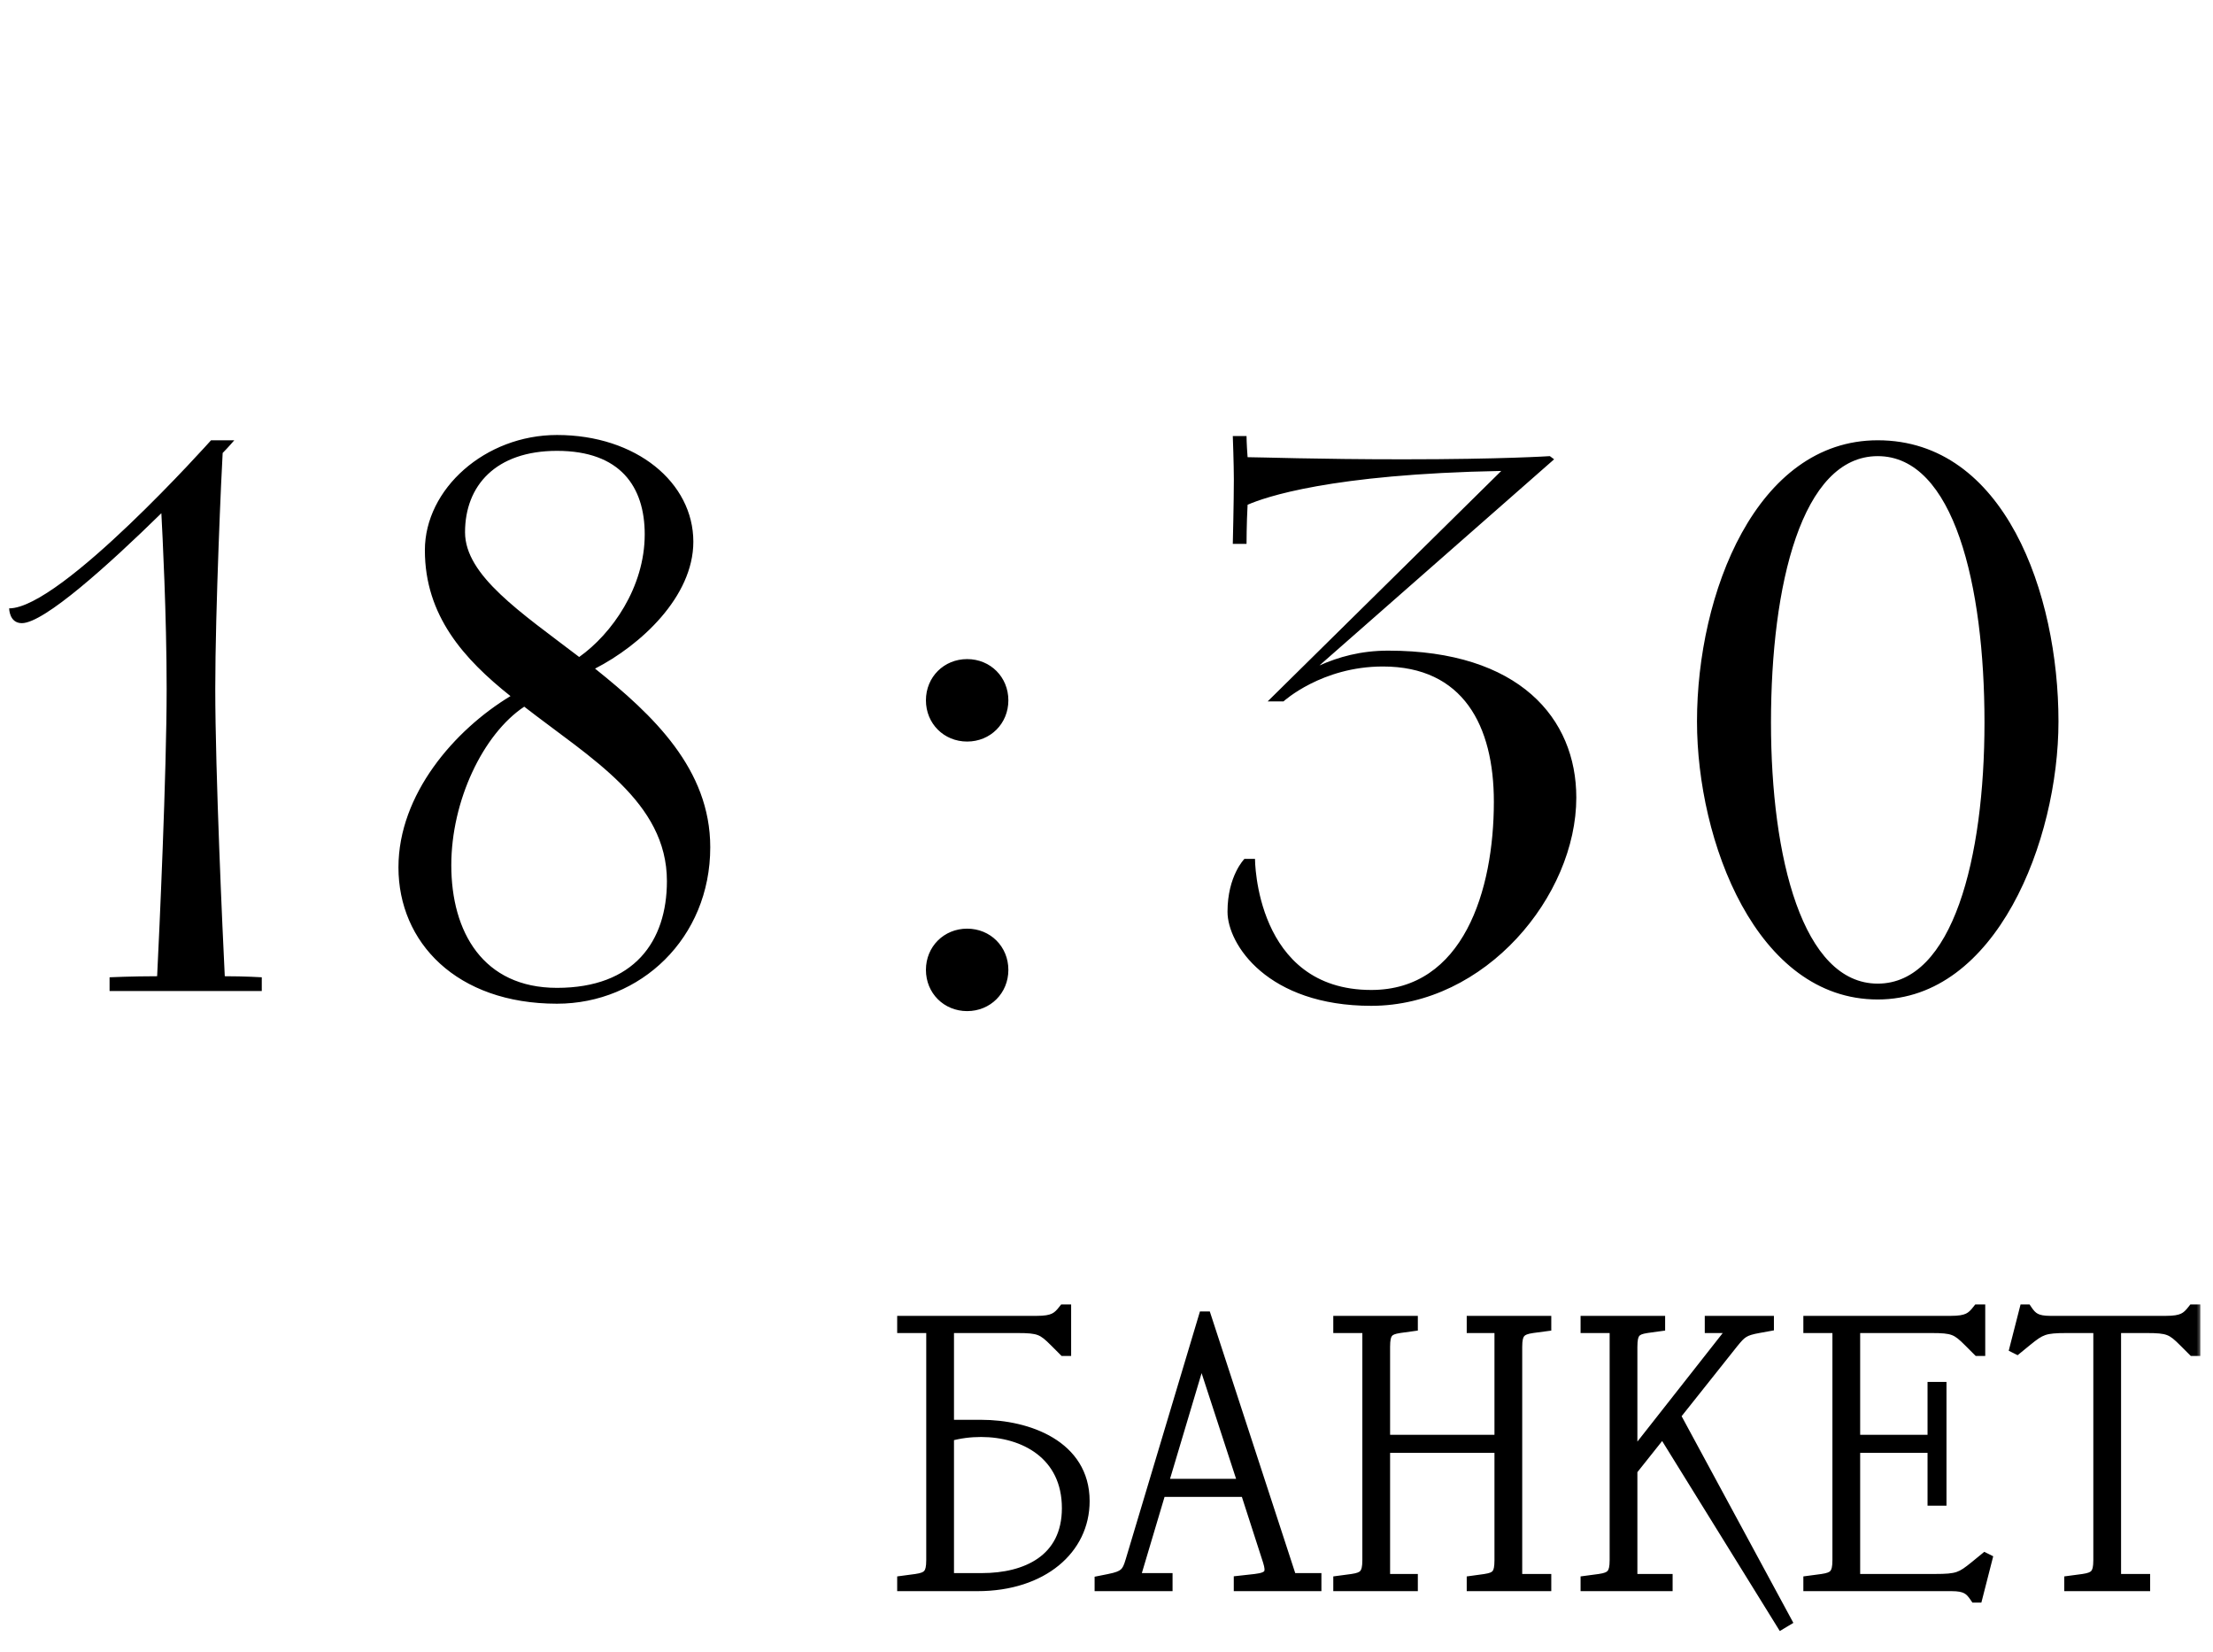 <?xml version="1.0" encoding="UTF-8"?> <svg xmlns="http://www.w3.org/2000/svg" width="201" height="150" viewBox="0 0 201 150" fill="none"><mask id="path-1-outside-1_86_157" maskUnits="userSpaceOnUse" x="81" y="118" width="119" height="31" fill="black"><rect fill="white" x="81" y="118" width="119" height="31"></rect><path d="M81.988 144V143.6L83.188 143.44C84.308 143.28 84.628 142.96 84.628 141.68V120.56H81.988V120H94.148C95.668 120 96.068 119.68 96.628 118.96H96.788V122.64H96.628L95.828 121.84C94.708 120.72 94.388 120.56 92.388 120.56H86.148V129.44H89.108C93.348 129.44 98.468 131.28 98.468 136.32C98.468 140.64 94.708 144 88.788 144H81.988ZM86.148 143.36H89.188C93.188 143.36 96.948 141.68 96.948 136.96C96.948 132.08 93.028 130 89.108 130C88.108 130 87.148 130.12 86.148 130.4V143.36ZM109.2 123.28H109.04L105.6 134.8H112.96L109.2 123.28ZM99.92 144V143.6L100.72 143.44C102.16 143.16 102.4 142.84 102.72 141.76L109.36 119.6H109.52L117.28 143.36H119.52V144H112.56V143.6L114 143.44C115.44 143.28 115.52 142.8 115.2 141.76L113.16 135.44H105.4L103.04 143.36H106V144H99.92ZM124.238 120.56H121.598V120H128.278V120.4L127.118 120.56C126.038 120.72 125.758 121.04 125.758 122.32V130.8H136.238V120.56H133.718V120H140.398V120.4L139.198 120.56C138.078 120.72 137.758 121.04 137.758 122.32V143.44H140.398V144H133.718V143.6L134.878 143.44C135.958 143.28 136.238 142.96 136.238 141.68V131.44H125.758V143.44H128.278V144H121.598V143.6L122.798 143.44C123.918 143.28 124.238 142.96 124.238 141.68V120.56ZM146.699 120.56H144.059V120H150.739V120.4L149.579 120.56C148.499 120.72 148.219 121.04 148.219 122.32V132.16H148.379L157.499 120.56H155.339V120H160.619V120.4L159.739 120.56C158.379 120.8 158.139 121.04 157.419 121.92L152.139 128.56L162.219 147.2L161.819 147.44L151.019 130L148.219 133.52V143.44H151.419V144H144.059V143.6L145.259 143.44C146.379 143.28 146.699 142.96 146.699 141.68V120.56ZM166.933 120.56H164.293V120H177.173C178.693 120 179.093 119.68 179.653 118.96H179.813V122.64H179.653L178.853 121.84C177.733 120.72 177.413 120.56 175.413 120.56H168.453V130.8H175.573V126H176.293V136.24H175.573V131.44H168.453V143.44H175.733C177.813 143.44 178.133 143.28 179.413 142.24L180.293 141.52L180.453 141.6L179.573 145.04H179.413C178.933 144.32 178.533 144 177.253 144H164.293V143.6L165.493 143.44C166.613 143.28 166.933 142.96 166.933 141.68V120.56ZM196.71 120C198.23 120 198.63 119.68 199.19 118.96H199.35V122.64H199.19L198.39 121.84C197.27 120.72 196.95 120.56 194.95 120.56H192.15V143.44H194.79V144H187.99V143.6L189.19 143.44C190.31 143.28 190.63 142.96 190.63 141.68V120.56H187.75C185.67 120.56 185.35 120.72 184.07 121.76L183.19 122.48L183.03 122.4L183.91 118.96H184.07C184.55 119.68 184.95 120 186.23 120H196.71Z"></path></mask><path d="M81.988 144V143.6L83.188 143.44C84.308 143.28 84.628 142.96 84.628 141.68V120.56H81.988V120H94.148C95.668 120 96.068 119.68 96.628 118.96H96.788V122.64H96.628L95.828 121.84C94.708 120.72 94.388 120.56 92.388 120.56H86.148V129.44H89.108C93.348 129.44 98.468 131.28 98.468 136.32C98.468 140.64 94.708 144 88.788 144H81.988ZM86.148 143.36H89.188C93.188 143.36 96.948 141.68 96.948 136.96C96.948 132.08 93.028 130 89.108 130C88.108 130 87.148 130.12 86.148 130.4V143.36ZM109.2 123.28H109.04L105.6 134.8H112.96L109.2 123.28ZM99.92 144V143.6L100.72 143.44C102.16 143.16 102.4 142.84 102.72 141.76L109.36 119.6H109.52L117.28 143.36H119.52V144H112.56V143.6L114 143.44C115.44 143.28 115.52 142.8 115.2 141.76L113.16 135.44H105.4L103.04 143.36H106V144H99.92ZM124.238 120.56H121.598V120H128.278V120.4L127.118 120.56C126.038 120.72 125.758 121.04 125.758 122.32V130.8H136.238V120.56H133.718V120H140.398V120.4L139.198 120.56C138.078 120.72 137.758 121.04 137.758 122.32V143.44H140.398V144H133.718V143.6L134.878 143.44C135.958 143.28 136.238 142.96 136.238 141.68V131.44H125.758V143.44H128.278V144H121.598V143.6L122.798 143.44C123.918 143.28 124.238 142.96 124.238 141.68V120.56ZM146.699 120.56H144.059V120H150.739V120.4L149.579 120.56C148.499 120.72 148.219 121.04 148.219 122.32V132.16H148.379L157.499 120.56H155.339V120H160.619V120.4L159.739 120.56C158.379 120.8 158.139 121.04 157.419 121.92L152.139 128.56L162.219 147.2L161.819 147.44L151.019 130L148.219 133.52V143.44H151.419V144H144.059V143.6L145.259 143.44C146.379 143.28 146.699 142.96 146.699 141.68V120.56ZM166.933 120.56H164.293V120H177.173C178.693 120 179.093 119.68 179.653 118.96H179.813V122.64H179.653L178.853 121.84C177.733 120.72 177.413 120.56 175.413 120.56H168.453V130.8H175.573V126H176.293V136.24H175.573V131.44H168.453V143.44H175.733C177.813 143.44 178.133 143.28 179.413 142.24L180.293 141.52L180.453 141.6L179.573 145.04H179.413C178.933 144.32 178.533 144 177.253 144H164.293V143.6L165.493 143.44C166.613 143.28 166.933 142.96 166.933 141.68V120.56ZM196.71 120C198.23 120 198.63 119.68 199.19 118.96H199.35V122.64H199.19L198.39 121.84C197.27 120.72 196.95 120.56 194.95 120.56H192.15V143.44H194.79V144H187.99V143.6L189.19 143.44C190.31 143.28 190.63 142.96 190.63 141.68V120.56H187.75C185.67 120.56 185.35 120.72 184.07 121.76L183.19 122.48L183.03 122.4L183.91 118.96H184.07C184.55 119.68 184.95 120 186.23 120H196.71Z" fill="black"></path><path d="M81.988 144H81.488V144.5H81.988V144ZM81.988 143.6L81.922 143.104L81.488 143.162V143.6H81.988ZM83.188 143.44L83.254 143.936L83.259 143.935L83.188 143.44ZM84.628 120.56H85.128V120.06H84.628V120.56ZM81.988 120.56H81.488V121.06H81.988V120.56ZM81.988 120V119.5H81.488V120H81.988ZM96.628 118.96V118.46H96.384L96.234 118.653L96.628 118.96ZM96.788 118.96H97.288V118.46H96.788V118.96ZM96.788 122.64V123.14H97.288V122.64H96.788ZM96.628 122.64L96.275 122.994L96.421 123.14H96.628V122.64ZM95.828 121.84L95.475 122.194L95.475 122.194L95.828 121.84ZM86.148 120.56V120.06H85.648V120.56H86.148ZM86.148 129.44H85.648V129.94H86.148V129.44ZM86.148 143.36H85.648V143.86H86.148V143.36ZM86.148 130.4L86.014 129.919L85.648 130.021V130.4H86.148ZM82.488 144V143.6H81.488V144H82.488ZM82.055 144.096L83.254 143.936L83.122 142.944L81.922 143.104L82.055 144.096ZM83.259 143.935C83.827 143.854 84.36 143.717 84.71 143.303C85.056 142.894 85.128 142.329 85.128 141.68H84.128C84.128 142.311 84.041 142.546 83.947 142.657C83.857 142.763 83.67 142.866 83.118 142.945L83.259 143.935ZM85.128 141.68V120.56H84.128V141.68H85.128ZM84.628 120.06H81.988V121.06H84.628V120.06ZM82.488 120.56V120H81.488V120.56H82.488ZM81.988 120.5H94.148V119.5H81.988V120.5ZM94.148 120.5C94.933 120.5 95.502 120.419 95.962 120.202C96.433 119.98 96.733 119.64 97.023 119.267L96.234 118.653C95.964 119 95.784 119.18 95.535 119.298C95.275 119.421 94.884 119.5 94.148 119.5V120.5ZM96.628 119.46H96.788V118.46H96.628V119.46ZM96.288 118.96V122.64H97.288V118.96H96.288ZM96.788 122.14H96.628V123.14H96.788V122.14ZM96.982 122.286L96.182 121.486L95.475 122.194L96.275 122.994L96.982 122.286ZM96.182 121.486C95.626 120.931 95.199 120.536 94.617 120.313C94.049 120.095 93.379 120.06 92.388 120.06V121.06C93.397 121.06 93.888 121.105 94.26 121.247C94.618 121.384 94.911 121.629 95.475 122.194L96.182 121.486ZM92.388 120.06H86.148V121.06H92.388V120.06ZM85.648 120.56V129.44H86.648V120.56H85.648ZM86.148 129.94H89.108V128.94H86.148V129.94ZM89.108 129.94C91.168 129.94 93.411 130.389 95.121 131.418C96.808 132.434 97.968 134.005 97.968 136.32H98.968C98.968 133.595 97.569 131.726 95.636 130.562C93.726 129.411 91.288 128.94 89.108 128.94V129.94ZM97.968 136.32C97.968 140.276 94.529 143.5 88.788 143.5V144.5C94.888 144.5 98.968 141.004 98.968 136.32H97.968ZM88.788 143.5H81.988V144.5H88.788V143.5ZM86.148 143.86H89.188V142.86H86.148V143.86ZM89.188 143.86C91.247 143.86 93.301 143.43 94.856 142.339C96.436 141.231 97.448 139.474 97.448 136.96H96.448C96.448 139.166 95.581 140.609 94.281 141.521C92.956 142.45 91.13 142.86 89.188 142.86V143.86ZM97.448 136.96C97.448 134.368 96.399 132.48 94.803 131.254C93.225 130.04 91.148 129.5 89.108 129.5V130.5C90.989 130.5 92.832 131 94.194 132.046C95.538 133.08 96.448 134.672 96.448 136.96H97.448ZM89.108 129.5C88.066 129.5 87.061 129.625 86.014 129.919L86.283 130.881C87.236 130.615 88.151 130.5 89.108 130.5V129.5ZM85.648 130.4V143.36H86.648V130.4H85.648ZM109.2 123.28L109.675 123.125L109.562 122.78H109.2V123.28ZM109.04 123.28V122.78H108.667L108.561 123.137L109.04 123.28ZM105.6 134.8L105.121 134.657L104.929 135.3H105.6V134.8ZM112.96 134.8V135.3H113.649L113.435 134.645L112.96 134.8ZM99.92 144H99.42V144.5H99.92V144ZM99.92 143.6L99.822 143.11L99.42 143.19V143.6H99.92ZM100.72 143.44L100.624 142.949L100.622 142.95L100.72 143.44ZM102.72 141.76L102.241 141.616L102.24 141.618L102.72 141.76ZM109.36 119.6V119.1H108.988L108.881 119.456L109.36 119.6ZM109.52 119.6L109.995 119.445L109.882 119.1H109.52V119.6ZM117.28 143.36L116.804 143.515L116.917 143.86H117.28V143.36ZM119.52 143.36H120.02V142.86H119.52V143.36ZM119.52 144V144.5H120.02V144H119.52ZM112.56 144H112.06V144.5H112.56V144ZM112.56 143.6L112.504 143.103L112.06 143.152V143.6H112.56ZM114 143.44L113.944 142.943L113.944 142.943L114 143.44ZM115.2 141.76L115.678 141.613L115.676 141.606L115.2 141.76ZM113.16 135.44L113.636 135.286L113.524 134.94H113.16V135.44ZM105.4 135.44V134.94H105.027L104.921 135.297L105.4 135.44ZM103.04 143.36L102.561 143.217L102.369 143.86H103.04V143.36ZM106 143.36H106.5V142.86H106V143.36ZM106 144V144.5H106.5V144H106ZM109.2 122.78H109.04V123.78H109.2V122.78ZM108.561 123.137L105.121 134.657L106.079 134.943L109.519 123.423L108.561 123.137ZM105.6 135.3H112.96V134.3H105.6V135.3ZM113.435 134.645L109.675 123.125L108.724 123.435L112.484 134.955L113.435 134.645ZM100.42 144V143.6H99.42V144H100.42ZM100.018 144.09L100.818 143.93L100.622 142.95L99.822 143.11L100.018 144.09ZM100.815 143.931C101.542 143.79 102.083 143.621 102.473 143.273C102.869 142.919 103.04 142.44 103.199 141.902L102.24 141.618C102.08 142.16 101.97 142.381 101.807 142.527C101.636 142.679 101.338 142.81 100.624 142.949L100.815 143.931ZM103.199 141.904L109.839 119.744L108.881 119.456L102.241 141.616L103.199 141.904ZM109.36 120.1H109.52V119.1H109.36V120.1ZM109.044 119.755L116.804 143.515L117.755 143.205L109.995 119.445L109.044 119.755ZM117.28 143.86H119.52V142.86H117.28V143.86ZM119.02 143.36V144H120.02V143.36H119.02ZM119.52 143.5H112.56V144.5H119.52V143.5ZM113.06 144V143.6H112.06V144H113.06ZM112.615 144.097L114.055 143.937L113.944 142.943L112.504 143.103L112.615 144.097ZM114.055 143.937C114.435 143.895 114.762 143.828 115.029 143.719C115.301 143.608 115.538 143.441 115.69 143.185C115.84 142.931 115.868 142.655 115.848 142.4C115.829 142.15 115.76 141.882 115.678 141.613L114.722 141.907C114.799 142.158 114.841 142.34 114.851 142.477C114.861 142.61 114.839 142.659 114.83 142.675C114.821 142.689 114.789 142.737 114.651 142.793C114.507 142.852 114.284 142.905 113.944 142.943L114.055 143.937ZM115.676 141.606L113.636 135.286L112.684 135.594L114.724 141.914L115.676 141.606ZM113.16 134.94H105.4V135.94H113.16V134.94ZM104.921 135.297L102.561 143.217L103.519 143.503L105.879 135.583L104.921 135.297ZM103.04 143.86H106V142.86H103.04V143.86ZM105.5 143.36V144H106.5V143.36H105.5ZM106 143.5H99.92V144.5H106V143.5ZM124.238 120.56H124.738V120.06H124.238V120.56ZM121.598 120.56H121.098V121.06H121.598V120.56ZM121.598 120V119.5H121.098V120H121.598ZM128.278 120H128.778V119.5H128.278V120ZM128.278 120.4L128.346 120.895L128.778 120.836V120.4H128.278ZM127.118 120.56L127.049 120.065L127.045 120.065L127.118 120.56ZM125.758 130.8H125.258V131.3H125.758V130.8ZM136.238 130.8V131.3H136.738V130.8H136.238ZM136.238 120.56H136.738V120.06H136.238V120.56ZM133.718 120.56H133.218V121.06H133.718V120.56ZM133.718 120V119.5H133.218V120H133.718ZM140.398 120H140.898V119.5H140.398V120ZM140.398 120.4L140.464 120.896L140.898 120.838V120.4H140.398ZM139.198 120.56L139.132 120.064L139.127 120.065L139.198 120.56ZM137.758 143.44H137.258V143.94H137.758V143.44ZM140.398 143.44H140.898V142.94H140.398V143.44ZM140.398 144V144.5H140.898V144H140.398ZM133.718 144H133.218V144.5H133.718V144ZM133.718 143.6L133.649 143.105L133.218 143.164V143.6H133.718ZM134.878 143.44L134.946 143.935L134.951 143.935L134.878 143.44ZM136.238 131.44H136.738V130.94H136.238V131.44ZM125.758 131.44V130.94H125.258V131.44H125.758ZM125.758 143.44H125.258V143.94H125.758V143.44ZM128.278 143.44H128.778V142.94H128.278V143.44ZM128.278 144V144.5H128.778V144H128.278ZM121.598 144H121.098V144.5H121.598V144ZM121.598 143.6L121.532 143.104L121.098 143.162V143.6H121.598ZM122.798 143.44L122.864 143.936L122.869 143.935L122.798 143.44ZM124.238 120.06H121.598V121.06H124.238V120.06ZM122.098 120.56V120H121.098V120.56H122.098ZM121.598 120.5H128.278V119.5H121.598V120.5ZM127.778 120V120.4H128.778V120H127.778ZM128.209 119.905L127.049 120.065L127.186 121.055L128.346 120.895L128.209 119.905ZM127.045 120.065C126.494 120.147 125.975 120.286 125.64 120.71C125.319 121.118 125.258 121.68 125.258 122.32H126.258C126.258 121.68 126.337 121.442 126.425 121.33C126.501 121.234 126.662 121.133 127.191 121.055L127.045 120.065ZM125.258 122.32V130.8H126.258V122.32H125.258ZM125.758 131.3H136.238V130.3H125.758V131.3ZM136.738 130.8V120.56H135.738V130.8H136.738ZM136.238 120.06H133.718V121.06H136.238V120.06ZM134.218 120.56V120H133.218V120.56H134.218ZM133.718 120.5H140.398V119.5H133.718V120.5ZM139.898 120V120.4H140.898V120H139.898ZM140.332 119.904L139.132 120.064L139.264 121.056L140.464 120.896L140.332 119.904ZM139.127 120.065C138.559 120.146 138.027 120.283 137.676 120.697C137.33 121.106 137.258 121.671 137.258 122.32H138.258C138.258 121.689 138.345 121.454 138.44 121.343C138.529 121.237 138.717 121.134 139.269 121.055L139.127 120.065ZM137.258 122.32V143.44H138.258V122.32H137.258ZM137.758 143.94H140.398V142.94H137.758V143.94ZM139.898 143.44V144H140.898V143.44H139.898ZM140.398 143.5H133.718V144.5H140.398V143.5ZM134.218 144V143.6H133.218V144H134.218ZM133.786 144.095L134.946 143.935L134.809 142.945L133.649 143.105L133.786 144.095ZM134.951 143.935C135.502 143.853 136.021 143.714 136.355 143.29C136.677 142.882 136.738 142.32 136.738 141.68H135.738C135.738 142.32 135.659 142.558 135.57 142.67C135.495 142.766 135.334 142.867 134.805 142.945L134.951 143.935ZM136.738 141.68V131.44H135.738V141.68H136.738ZM136.238 130.94H125.758V131.94H136.238V130.94ZM125.258 131.44V143.44H126.258V131.44H125.258ZM125.758 143.94H128.278V142.94H125.758V143.94ZM127.778 143.44V144H128.778V143.44H127.778ZM128.278 143.5H121.598V144.5H128.278V143.5ZM122.098 144V143.6H121.098V144H122.098ZM121.664 144.096L122.864 143.936L122.732 142.944L121.532 143.104L121.664 144.096ZM122.869 143.935C123.437 143.854 123.969 143.717 124.32 143.303C124.665 142.894 124.738 142.329 124.738 141.68H123.738C123.738 142.311 123.65 142.546 123.556 142.657C123.467 142.763 123.279 142.866 122.727 142.945L122.869 143.935ZM124.738 141.68V120.56H123.738V141.68H124.738ZM146.699 120.56H147.199V120.06H146.699V120.56ZM144.059 120.56H143.559V121.06H144.059V120.56ZM144.059 120V119.5H143.559V120H144.059ZM150.739 120H151.239V119.5H150.739V120ZM150.739 120.4L150.807 120.895L151.239 120.836V120.4H150.739ZM149.579 120.56L149.51 120.065L149.505 120.065L149.579 120.56ZM148.219 132.16H147.719V132.66H148.219V132.16ZM148.379 132.16V132.66H148.622L148.772 132.469L148.379 132.16ZM157.499 120.56L157.892 120.869L158.528 120.06H157.499V120.56ZM155.339 120.56H154.839V121.06H155.339V120.56ZM155.339 120V119.5H154.839V120H155.339ZM160.619 120H161.119V119.5H160.619V120ZM160.619 120.4L160.708 120.892L161.119 120.817V120.4H160.619ZM159.739 120.56L159.826 121.052L159.828 121.052L159.739 120.56ZM157.419 121.92L157.032 121.603L157.027 121.609L157.419 121.92ZM152.139 128.56L151.747 128.249L151.542 128.507L151.699 128.798L152.139 128.56ZM162.219 147.2L162.476 147.629L162.886 147.383L162.659 146.962L162.219 147.2ZM161.819 147.44L161.394 147.703L161.653 148.122L162.076 147.869L161.819 147.44ZM151.019 130L151.444 129.737L151.07 129.133L150.627 129.689L151.019 130ZM148.219 133.52L147.827 133.209L147.719 133.345V133.52H148.219ZM148.219 143.44H147.719V143.94H148.219V143.44ZM151.419 143.44H151.919V142.94H151.419V143.44ZM151.419 144V144.5H151.919V144H151.419ZM144.059 144H143.559V144.5H144.059V144ZM144.059 143.6L143.993 143.104L143.559 143.162V143.6H144.059ZM145.259 143.44L145.325 143.936L145.329 143.935L145.259 143.44ZM146.699 120.06H144.059V121.06H146.699V120.06ZM144.559 120.56V120H143.559V120.56H144.559ZM144.059 120.5H150.739V119.5H144.059V120.5ZM150.239 120V120.4H151.239V120H150.239ZM150.67 119.905L149.51 120.065L149.647 121.055L150.807 120.895L150.67 119.905ZM149.505 120.065C148.954 120.147 148.436 120.286 148.101 120.71C147.78 121.118 147.719 121.68 147.719 122.32H148.719C148.719 121.68 148.798 121.442 148.886 121.33C148.962 121.234 149.123 121.133 149.652 121.055L149.505 120.065ZM147.719 122.32V132.16H148.719V122.32H147.719ZM148.219 132.66H148.379V131.66H148.219V132.66ZM148.772 132.469L157.892 120.869L157.106 120.251L147.986 131.851L148.772 132.469ZM157.499 120.06H155.339V121.06H157.499V120.06ZM155.839 120.56V120H154.839V120.56H155.839ZM155.339 120.5H160.619V119.5H155.339V120.5ZM160.119 120V120.4H161.119V120H160.119ZM160.529 119.908L159.649 120.068L159.828 121.052L160.708 120.892L160.529 119.908ZM159.652 120.068C158.959 120.19 158.479 120.323 158.074 120.576C157.673 120.827 157.383 121.174 157.032 121.603L157.806 122.237C158.174 121.786 158.365 121.573 158.604 121.424C158.838 121.277 159.158 121.17 159.826 121.052L159.652 120.068ZM157.027 121.609L151.747 128.249L152.53 128.871L157.81 122.231L157.027 121.609ZM151.699 128.798L161.779 147.438L162.659 146.962L152.579 128.322L151.699 128.798ZM161.962 146.771L161.562 147.011L162.076 147.869L162.476 147.629L161.962 146.771ZM162.244 147.177L151.444 129.737L150.594 130.263L161.394 147.703L162.244 147.177ZM150.627 129.689L147.827 133.209L148.61 133.831L151.41 130.311L150.627 129.689ZM147.719 133.52V143.44H148.719V133.52H147.719ZM148.219 143.94H151.419V142.94H148.219V143.94ZM150.919 143.44V144H151.919V143.44H150.919ZM151.419 143.5H144.059V144.5H151.419V143.5ZM144.559 144V143.6H143.559V144H144.559ZM144.125 144.096L145.325 143.936L145.193 142.944L143.993 143.104L144.125 144.096ZM145.329 143.935C145.898 143.854 146.43 143.717 146.78 143.303C147.126 142.894 147.199 142.329 147.199 141.68H146.199C146.199 142.311 146.111 142.546 146.017 142.657C145.928 142.763 145.74 142.866 145.188 142.945L145.329 143.935ZM147.199 141.68V120.56H146.199V141.68H147.199ZM166.933 120.56H167.433V120.06H166.933V120.56ZM164.293 120.56H163.793V121.06H164.293V120.56ZM164.293 120V119.5H163.793V120H164.293ZM179.653 118.96V118.46H179.409L179.258 118.653L179.653 118.96ZM179.813 118.96H180.313V118.46H179.813V118.96ZM179.813 122.64V123.14H180.313V122.64H179.813ZM179.653 122.64L179.3 122.994L179.446 123.14H179.653V122.64ZM168.453 120.56V120.06H167.953V120.56H168.453ZM168.453 130.8H167.953V131.3H168.453V130.8ZM175.573 130.8V131.3H176.073V130.8H175.573ZM175.573 126V125.5H175.073V126H175.573ZM176.293 126H176.793V125.5H176.293V126ZM176.293 136.24V136.74H176.793V136.24H176.293ZM175.573 136.24H175.073V136.74H175.573V136.24ZM175.573 131.44H176.073V130.94H175.573V131.44ZM168.453 131.44V130.94H167.953V131.44H168.453ZM168.453 143.44H167.953V143.94H168.453V143.44ZM179.413 142.24L179.728 142.628L179.73 142.627L179.413 142.24ZM180.293 141.52L180.517 141.073L180.227 140.928L179.977 141.133L180.293 141.52ZM180.453 141.6L180.938 141.724L181.037 141.333L180.677 141.153L180.453 141.6ZM179.573 145.04V145.54H179.961L180.058 145.164L179.573 145.04ZM179.413 145.04L178.997 145.317L179.146 145.54H179.413V145.04ZM164.293 144H163.793V144.5H164.293V144ZM164.293 143.6L164.227 143.104L163.793 143.162V143.6H164.293ZM165.493 143.44L165.559 143.936L165.564 143.935L165.493 143.44ZM166.933 120.06H164.293V121.06H166.933V120.06ZM164.793 120.56V120H163.793V120.56H164.793ZM164.293 120.5H177.173V119.5H164.293V120.5ZM177.173 120.5C177.958 120.5 178.526 120.419 178.987 120.202C179.458 119.98 179.758 119.64 180.048 119.267L179.258 118.653C178.989 119 178.808 119.18 178.56 119.298C178.3 119.421 177.909 119.5 177.173 119.5V120.5ZM179.653 119.46H179.813V118.46H179.653V119.46ZM179.313 118.96V122.64H180.313V118.96H179.313ZM179.813 122.14H179.653V123.14H179.813V122.14ZM180.007 122.286L179.207 121.486L178.5 122.194L179.3 122.994L180.007 122.286ZM179.207 121.486C178.651 120.931 178.223 120.536 177.642 120.313C177.074 120.095 176.404 120.06 175.413 120.06V121.06C176.422 121.06 176.913 121.105 177.284 121.247C177.643 121.384 177.935 121.629 178.5 122.194L179.207 121.486ZM175.413 120.06H168.453V121.06H175.413V120.06ZM167.953 120.56V130.8H168.953V120.56H167.953ZM168.453 131.3H175.573V130.3H168.453V131.3ZM176.073 130.8V126H175.073V130.8H176.073ZM175.573 126.5H176.293V125.5H175.573V126.5ZM175.793 126V136.24H176.793V126H175.793ZM176.293 135.74H175.573V136.74H176.293V135.74ZM176.073 136.24V131.44H175.073V136.24H176.073ZM175.573 130.94H168.453V131.94H175.573V130.94ZM167.953 131.44V143.44H168.953V131.44H167.953ZM168.453 143.94H175.733V142.94H168.453V143.94ZM175.733 143.94C176.768 143.94 177.446 143.903 178.034 143.703C178.631 143.501 179.095 143.143 179.728 142.628L179.098 141.852C178.451 142.377 178.116 142.619 177.712 142.757C177.3 142.897 176.778 142.94 175.733 142.94V143.94ZM179.73 142.627L180.61 141.907L179.977 141.133L179.097 141.853L179.73 142.627ZM180.07 141.967L180.23 142.047L180.677 141.153L180.517 141.073L180.07 141.967ZM179.969 141.476L179.089 144.916L180.058 145.164L180.938 141.724L179.969 141.476ZM179.573 144.54H179.413V145.54H179.573V144.54ZM179.829 144.763C179.576 144.382 179.299 144.038 178.868 143.808C178.442 143.582 177.926 143.5 177.253 143.5V144.5C177.86 144.5 178.184 144.578 178.399 144.692C178.607 144.802 178.771 144.978 178.997 145.317L179.829 144.763ZM177.253 143.5H164.293V144.5H177.253V143.5ZM164.793 144V143.6H163.793V144H164.793ZM164.359 144.096L165.559 143.936L165.427 142.944L164.227 143.104L164.359 144.096ZM165.564 143.935C166.132 143.854 166.664 143.717 167.015 143.303C167.36 142.894 167.433 142.329 167.433 141.68H166.433C166.433 142.311 166.346 142.546 166.251 142.657C166.162 142.763 165.974 142.866 165.422 142.945L165.564 143.935ZM167.433 141.68V120.56H166.433V141.68H167.433ZM199.19 118.96V118.46H198.945L198.795 118.653L199.19 118.96ZM199.35 118.96H199.85V118.46H199.35V118.96ZM199.35 122.64V123.14H199.85V122.64H199.35ZM199.19 122.64L198.836 122.994L198.983 123.14H199.19V122.64ZM198.39 121.84L198.036 122.194L198.036 122.194L198.39 121.84ZM192.15 120.56V120.06H191.65V120.56H192.15ZM192.15 143.44H191.65V143.94H192.15V143.44ZM194.79 143.44H195.29V142.94H194.79V143.44ZM194.79 144V144.5H195.29V144H194.79ZM187.99 144H187.49V144.5H187.99V144ZM187.99 143.6L187.924 143.104L187.49 143.162V143.6H187.99ZM189.19 143.44L189.256 143.936L189.261 143.935L189.19 143.44ZM190.63 120.56H191.13V120.06H190.63V120.56ZM184.07 121.76L183.755 121.372L183.753 121.373L184.07 121.76ZM183.19 122.48L182.966 122.927L183.256 123.072L183.507 122.867L183.19 122.48ZM183.03 122.4L182.546 122.276L182.446 122.667L182.806 122.847L183.03 122.4ZM183.91 118.96V118.46H183.522L183.426 118.836L183.91 118.96ZM184.07 118.96L184.486 118.683L184.338 118.46H184.07V118.96ZM196.71 120.5C197.495 120.5 198.063 120.419 198.524 120.202C198.995 119.98 199.294 119.64 199.585 119.267L198.795 118.653C198.526 119 198.345 119.18 198.096 119.298C197.837 119.421 197.445 119.5 196.71 119.5V120.5ZM199.19 119.46H199.35V118.46H199.19V119.46ZM198.85 118.96V122.64H199.85V118.96H198.85ZM199.35 122.14H199.19V123.14H199.35V122.14ZM199.544 122.286L198.744 121.486L198.036 122.194L198.836 122.994L199.544 122.286ZM198.744 121.486C198.188 120.931 197.76 120.536 197.179 120.313C196.611 120.095 195.941 120.06 194.95 120.06V121.06C195.959 121.06 196.449 121.105 196.821 121.247C197.18 121.384 197.472 121.629 198.036 122.194L198.744 121.486ZM194.95 120.06H192.15V121.06H194.95V120.06ZM191.65 120.56V143.44H192.65V120.56H191.65ZM192.15 143.94H194.79V142.94H192.15V143.94ZM194.29 143.44V144H195.29V143.44H194.29ZM194.79 143.5H187.99V144.5H194.79V143.5ZM188.49 144V143.6H187.49V144H188.49ZM188.056 144.096L189.256 143.936L189.124 142.944L187.924 143.104L188.056 144.096ZM189.261 143.935C189.829 143.854 190.361 143.717 190.712 143.303C191.057 142.894 191.13 142.329 191.13 141.68H190.13C190.13 142.311 190.043 142.546 189.948 142.657C189.859 142.763 189.671 142.866 189.119 142.945L189.261 143.935ZM191.13 141.68V120.56H190.13V141.68H191.13ZM190.63 120.06H187.75V121.06H190.63V120.06ZM187.75 120.06C186.715 120.06 186.037 120.097 185.449 120.297C184.853 120.499 184.388 120.857 183.755 121.372L184.385 122.148C185.032 121.623 185.367 121.381 185.771 121.243C186.183 121.103 186.705 121.06 187.75 121.06V120.06ZM183.753 121.373L182.873 122.093L183.507 122.867L184.387 122.147L183.753 121.373ZM183.414 122.033L183.254 121.953L182.806 122.847L182.966 122.927L183.414 122.033ZM183.514 122.524L184.394 119.084L183.426 118.836L182.546 122.276L183.514 122.524ZM183.91 119.46H184.07V118.46H183.91V119.46ZM183.654 119.237C183.907 119.618 184.184 119.962 184.615 120.192C185.041 120.418 185.557 120.5 186.23 120.5V119.5C185.623 119.5 185.299 119.422 185.085 119.308C184.876 119.198 184.713 119.022 184.486 118.683L183.654 119.237ZM186.23 120.5H196.71V119.5H186.23V120.5Z" fill="black" mask="url(#path-1-outside-1_86_157)"></path><path d="M9.952 90V88.752C9.952 88.752 12.064 88.656 14.272 88.656C14.464 84.816 15.136 70.224 15.136 62.544C15.136 55.824 14.752 48.432 14.656 46.608C9.856 51.312 4 56.592 1.984 56.592C0.832 56.592 0.832 55.248 0.832 55.248C5.536 55.248 19.168 39.984 19.168 39.984H21.28C21.28 39.984 20.704 40.656 20.224 41.136C20.128 42.576 19.552 55.344 19.552 62.544C19.552 70.128 20.224 84.816 20.416 88.656C22.24 88.656 23.776 88.752 23.776 88.752V90H9.952ZM64.51 76.944C64.51 85.2 58.174 91.152 50.59 91.152C41.47 91.152 36.19 85.584 36.19 78.768C36.19 72.144 41.278 66.288 46.366 63.216C42.142 59.856 38.59 55.92 38.59 49.968C38.59 44.4 44.062 39.504 50.59 39.504C57.79 39.504 62.974 43.824 62.974 49.2C62.974 54.192 58.174 58.608 54.046 60.72C59.326 64.944 64.51 69.84 64.51 76.944ZM40.99 78.576C40.99 84.624 43.87 89.712 50.59 89.712C57.598 89.712 60.574 85.488 60.574 80.016C60.574 72.816 53.662 68.88 47.614 64.176C43.87 66.672 40.99 72.72 40.99 78.576ZM58.558 48.528C58.558 44.208 56.35 40.944 50.59 40.944C45.022 40.944 42.238 44.112 42.238 48.336C42.238 52.272 47.326 55.632 52.606 59.664C55.582 57.552 58.558 53.328 58.558 48.528ZM84.099 88.08C84.099 85.968 85.731 84.336 87.843 84.336C89.955 84.336 91.587 85.968 91.587 88.08C91.587 90.192 89.955 91.824 87.843 91.824C85.731 91.824 84.099 90.192 84.099 88.08ZM84.099 63.6C84.099 61.488 85.731 59.856 87.843 59.856C89.955 59.856 91.587 61.488 91.587 63.6C91.587 65.712 89.955 67.344 87.843 67.344C85.731 67.344 84.099 65.712 84.099 63.6ZM113.219 49.392H111.971C111.971 49.392 112.067 45.552 112.067 43.536C112.067 42.192 111.971 39.6 111.971 39.6H113.219C113.219 39.6 113.219 40.272 113.315 41.52C114.467 41.52 119.555 41.712 127.427 41.712C136.451 41.712 140.771 41.424 140.771 41.424L141.155 41.712C141.155 41.712 125.315 55.632 119.843 60.432C121.571 59.664 123.587 59.088 126.083 59.088C137.987 59.088 143.171 65.232 143.171 72.432C143.171 81.36 134.915 91.344 124.547 91.344C115.139 91.344 111.491 85.776 111.491 82.8C111.491 79.536 113.027 78 113.027 78H113.987C113.987 78 113.987 89.904 124.547 89.904C132.899 89.904 135.683 80.88 135.683 72.816C135.683 65.904 132.899 60.528 125.603 60.528C120.035 60.528 116.579 63.696 116.579 63.696H115.139L136.355 42.768C120.803 43.056 114.851 45.168 113.315 45.84C113.219 47.568 113.219 49.392 113.219 49.392ZM170.549 89.328C177.365 89.328 180.245 77.904 180.245 65.616C180.245 53.136 177.461 41.424 170.549 41.424C163.637 41.424 160.853 53.136 160.853 65.616C160.853 77.904 163.733 89.328 170.549 89.328ZM170.549 39.984C182.069 39.984 186.965 53.904 186.965 65.52C186.965 76.368 181.301 90.768 170.549 90.768C159.509 90.768 154.133 76.368 154.133 65.52C154.133 53.904 159.509 39.984 170.549 39.984Z" fill="black"></path></svg> 